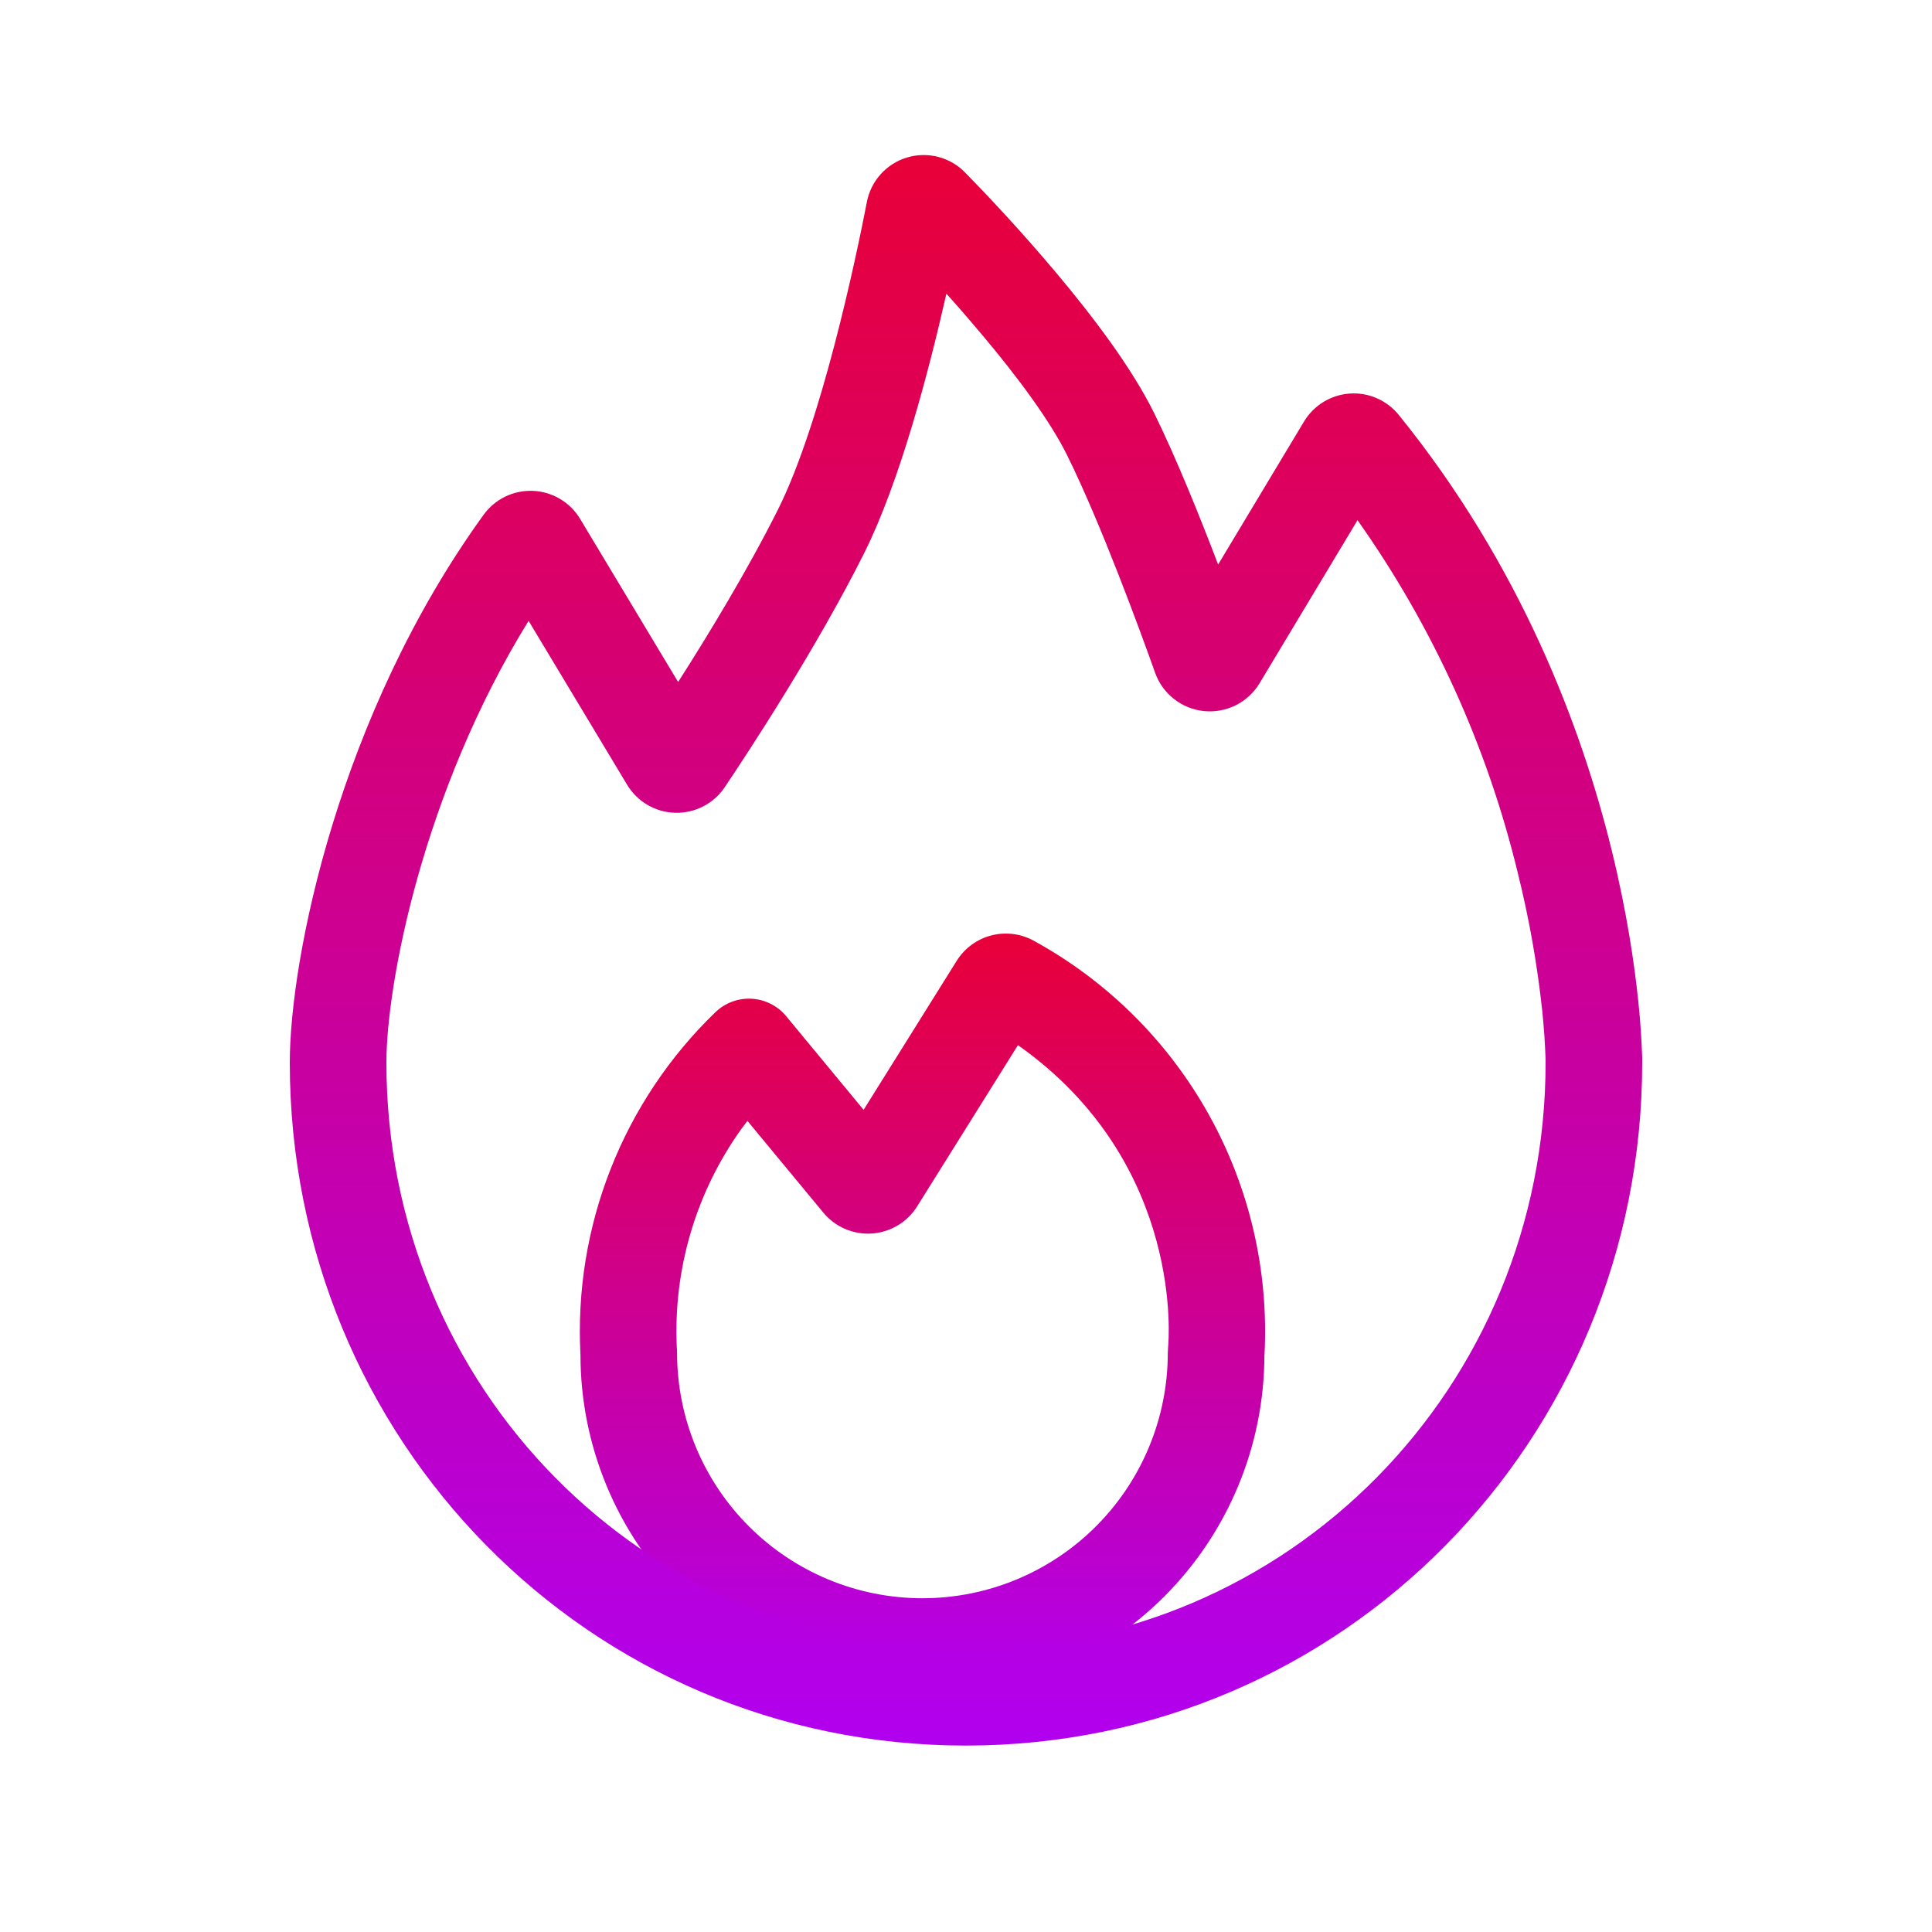 <svg width="100" height="100" viewBox="0 0 100 100" fill="none" xmlns="http://www.w3.org/2000/svg">
<path fill-rule="evenodd" clip-rule="evenodd" d="M65.45 70.12C65.677 65.798 64.683 61.499 62.581 57.715C60.479 53.932 57.355 50.816 53.565 48.725C52.892 48.336 52.094 48.223 51.339 48.41C50.585 48.598 49.932 49.071 49.52 49.73L44.7 57.445L40.69 52.595C40.47 52.329 40.197 52.112 39.888 51.957C39.58 51.802 39.242 51.712 38.898 51.694C38.553 51.675 38.208 51.729 37.885 51.85C37.562 51.972 37.267 52.159 37.02 52.4C34.657 54.682 32.811 57.445 31.608 60.502C30.404 63.559 29.872 66.839 30.045 70.12C30.045 74.814 31.91 79.316 35.229 82.636C38.549 85.955 43.051 87.82 47.745 87.82C52.439 87.82 56.941 85.955 60.261 82.636C63.58 79.316 65.445 74.814 65.445 70.12H65.45ZM38.685 58.02C38.58 58.155 38.476 58.292 38.375 58.43C36.023 61.715 34.845 65.695 35.03 69.73C35.04 69.828 35.045 69.927 35.045 70.025C35.045 73.393 36.383 76.624 38.765 79.005C41.146 81.387 44.377 82.725 47.745 82.725C51.113 82.725 54.343 81.387 56.725 79.005C59.107 76.624 60.445 73.393 60.445 70.025L60.46 69.735C60.495 69.41 61.275 60.47 53.095 54.39C52.961 54.29 52.826 54.192 52.69 54.095L47.47 62.445C47.218 62.848 46.874 63.185 46.466 63.428C46.058 63.672 45.598 63.816 45.124 63.847C44.65 63.878 44.176 63.796 43.739 63.608C43.303 63.42 42.918 63.131 42.615 62.765L38.685 58.015V58.02Z" fill="url(#paint0_linear_38_13731)"/>
<path fill-rule="evenodd" clip-rule="evenodd" d="M44.87 10.45C44.974 9.913 45.223 9.415 45.59 9.01C45.958 8.605 46.428 8.307 46.952 8.151C47.476 7.994 48.033 7.984 48.562 8.121C49.092 8.259 49.573 8.538 49.955 8.93C50.925 9.92 52.79 11.88 54.685 14.14C56.545 16.355 58.575 19.02 59.745 21.395C60.885 23.715 62.095 26.715 63.05 29.22L67.495 21.82C67.743 21.407 68.087 21.059 68.497 20.807C68.908 20.555 69.373 20.405 69.854 20.371C70.335 20.336 70.817 20.418 71.259 20.61C71.701 20.801 72.091 21.096 72.395 21.47C78.71 29.27 81.855 37.625 83.42 44.005C84.205 47.2 84.6 49.915 84.8 51.845C84.901 52.809 84.967 53.776 85 54.745V55C85 74.485 69.545 90.35 49.99 90.35C30.44 90.35 15 74.49 15 55C15 49.635 17.535 37 25.035 26.64C25.326 26.24 25.711 25.918 26.156 25.702C26.602 25.487 27.093 25.386 27.588 25.407C28.082 25.428 28.563 25.572 28.988 25.824C29.414 26.077 29.77 26.431 30.025 26.855L35.1 35.3C36.64 32.89 38.7 29.505 40.265 26.38C42.515 21.88 44.3 13.395 44.87 10.455V10.45ZM48.985 15.2C48.08 19.2 46.585 24.91 44.735 28.62C42.275 33.535 38.73 38.935 37.51 40.75C37.229 41.168 36.846 41.507 36.399 41.738C35.951 41.969 35.453 42.083 34.949 42.07C34.446 42.057 33.954 41.917 33.519 41.664C33.084 41.411 32.72 41.051 32.46 40.62L27.36 32.135C21.88 41 20 50.965 20 55C20 71.79 33.27 85.34 49.99 85.34C66.715 85.34 80 71.79 80 55V54.86C79.971 54.023 79.915 53.188 79.83 52.355C79.573 49.944 79.15 47.553 78.565 45.2C76.981 38.638 74.164 32.436 70.265 26.925L65.195 35.365C64.902 35.852 64.476 36.247 63.967 36.502C63.458 36.757 62.888 36.862 62.322 36.806C61.755 36.749 61.217 36.533 60.769 36.182C60.321 35.832 59.981 35.361 59.79 34.825C58.98 32.555 56.995 27.135 55.255 23.605C54.37 21.8 52.675 19.52 50.855 17.355C50.244 16.628 49.62 15.906 48.985 15.2Z" fill="url(#paint1_linear_38_13731)"/>
<defs>
<linearGradient id="paint0_linear_38_13731" x1="47.747" y1="48.322" x2="47.747" y2="87.82" gradientUnits="userSpaceOnUse">
<stop stop-color="#E80038"/>
<stop offset="1" stop-color="#B100EF"/>
</linearGradient>
<linearGradient id="paint1_linear_38_13731" x1="50" y1="8.025" x2="50" y2="90.35" gradientUnits="userSpaceOnUse">
<stop stop-color="#E80038"/>
<stop offset="1" stop-color="#B100EF"/>
</linearGradient>
</defs>
</svg>
